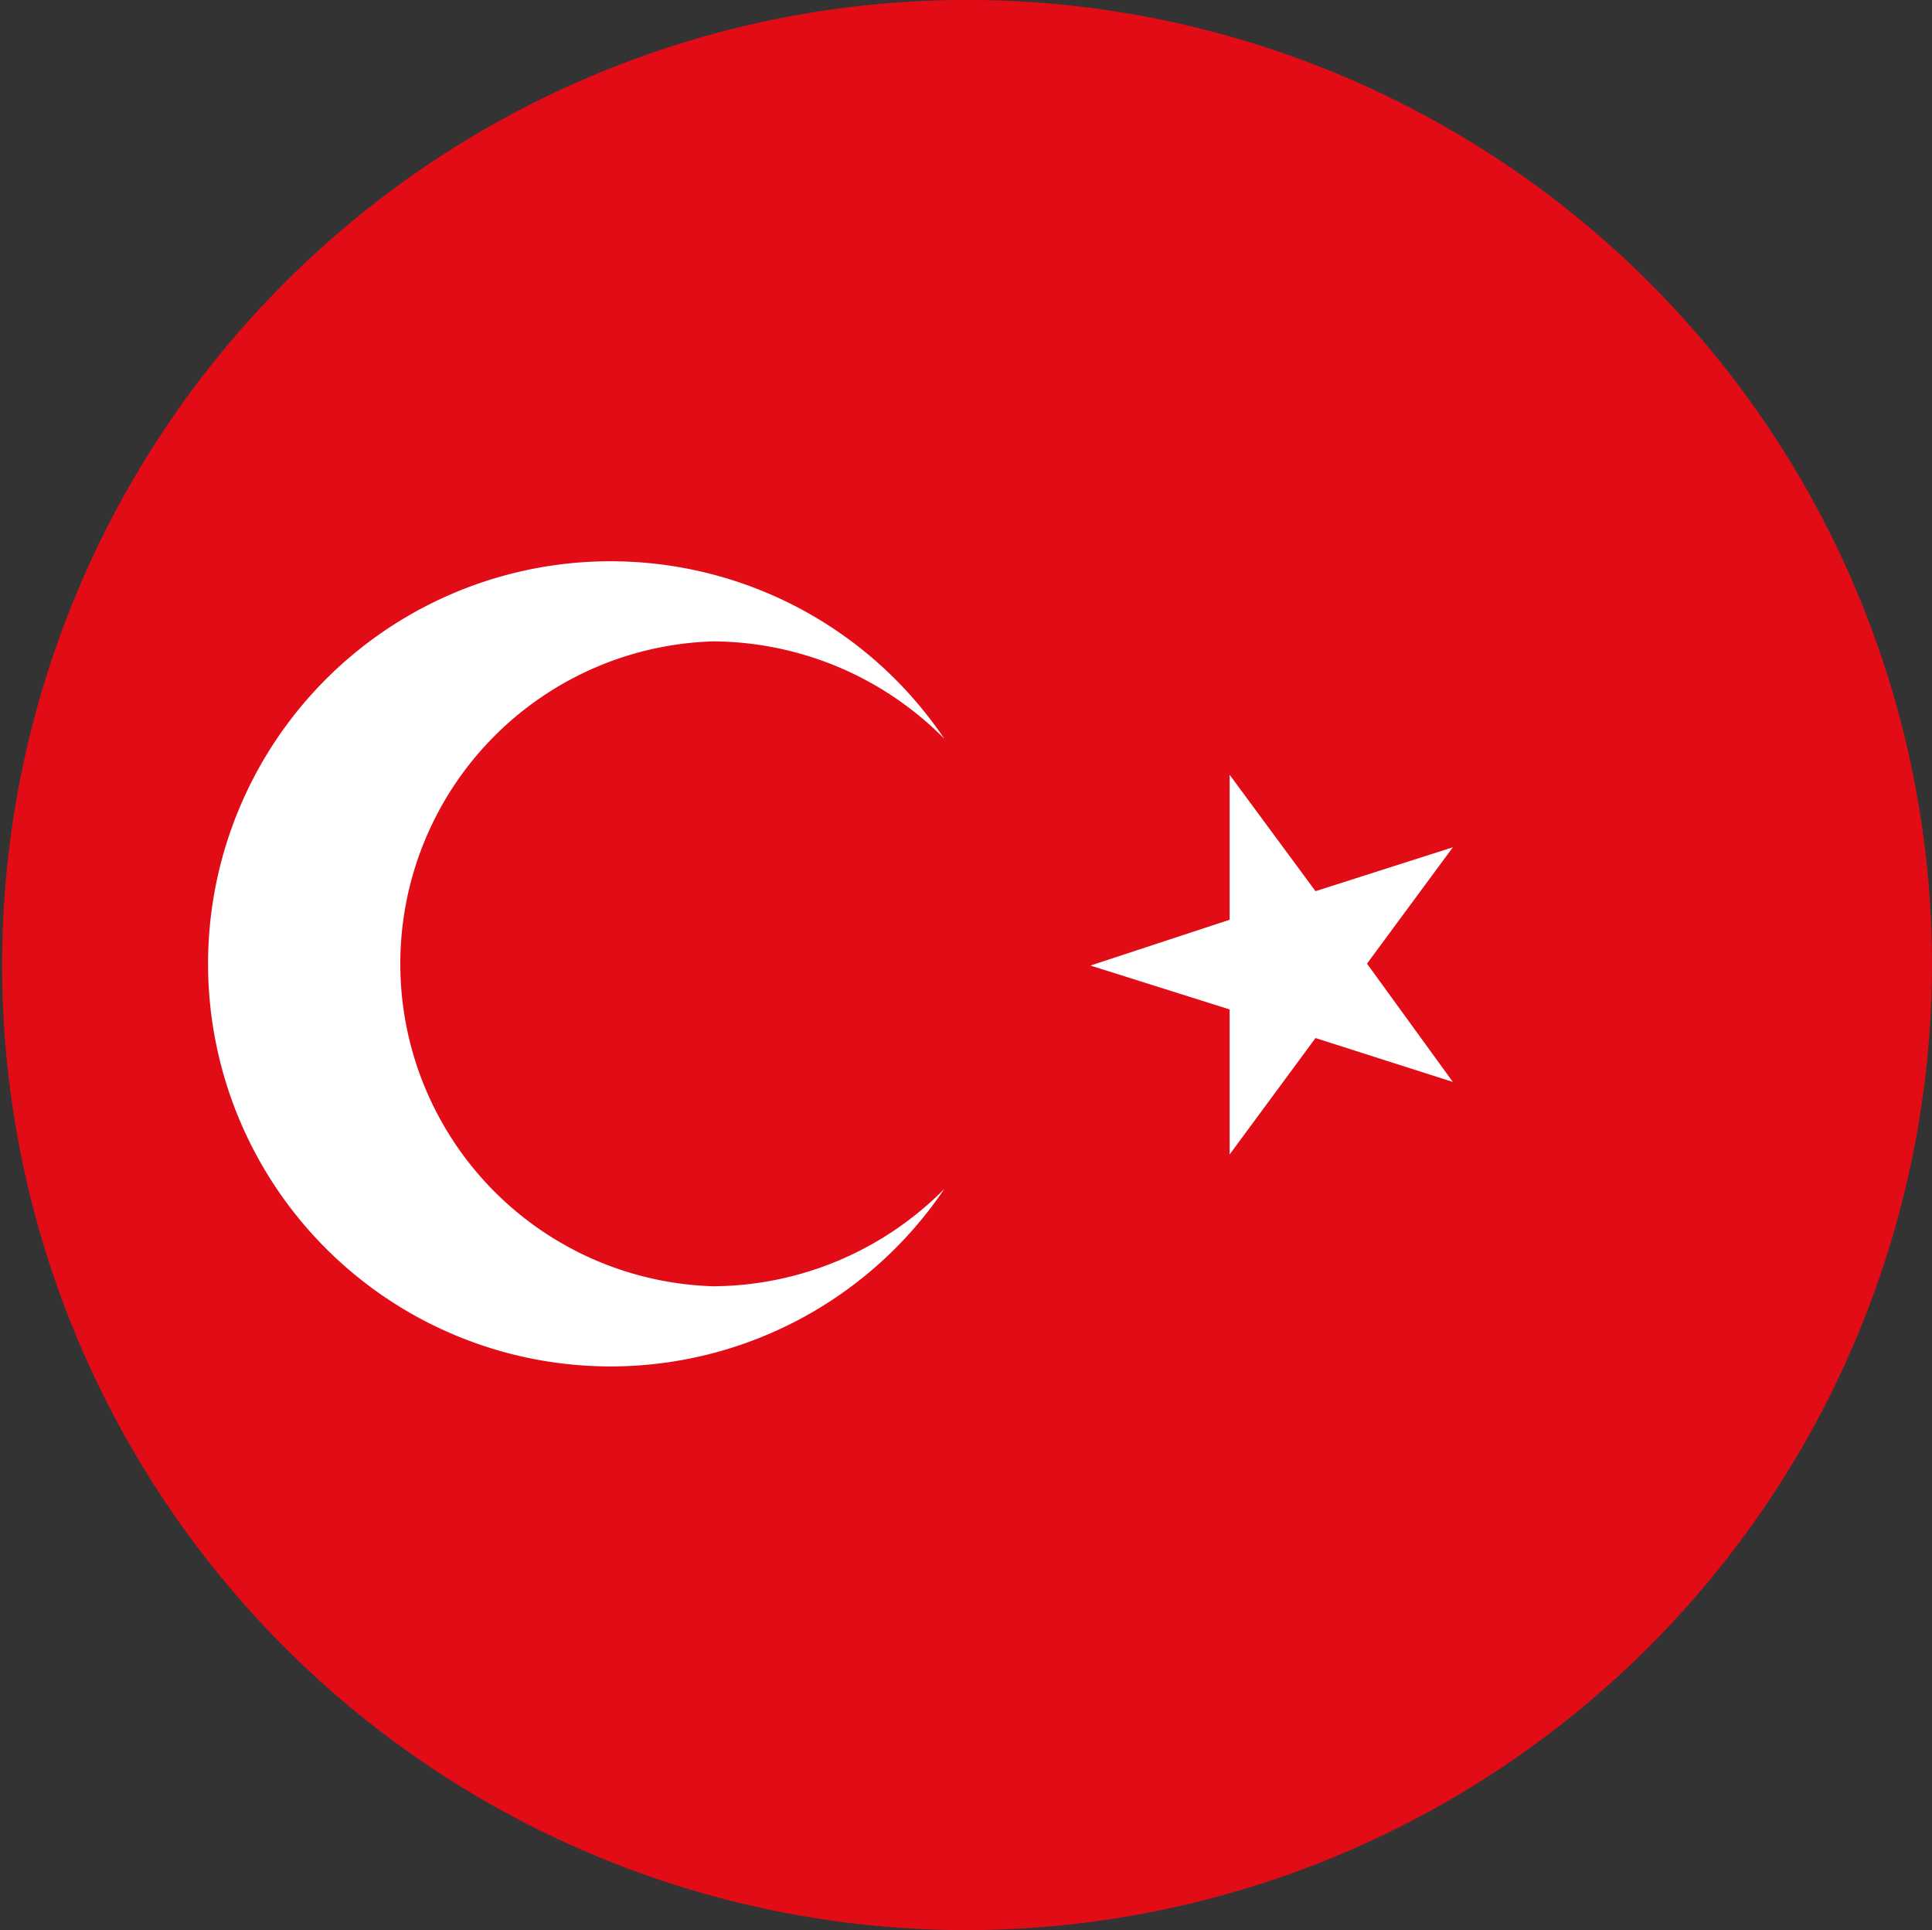 <svg id="Group_16818" data-name="Group 16818" xmlns="http://www.w3.org/2000/svg" width="42.531" height="42.483" viewBox="0 0 42.531 42.483">
  <rect x="0" y="0" width="42.531" height="42.483" fill="#333333" stroke="none"/>
  <g id="Group_16819" data-name="Group 16819" transform="translate(0 0)">
    <path id="Path_4331" data-name="Path 4331" d="M21.265,44.592A21.242,21.242,0,1,1,42.531,23.327,21.285,21.285,0,0,1,21.265,44.592" transform="translate(0 -2.109)" fill="#e20c17"/>
    <path id="Path_4332" data-name="Path 4332" d="M11.238,18.3a7.1,7.1,0,0,1,0-14.194,7.212,7.212,0,0,1,5.081,2.142,8.861,8.861,0,1,0,0,9.911A7.212,7.212,0,0,1,11.238,18.3" transform="translate(4.468 10.011)" fill="#fff"/>
    <path id="Path_4333" data-name="Path 4333" d="M8.467,9.216,5.443,8.25l-1.89,2.562V7.62L.488,6.654,3.553,5.646V2.455l1.89,2.562,3.024-.966L6.577,6.612Z" transform="translate(23.516 14.598)" fill="#fff"/>
  </g>
</svg>

